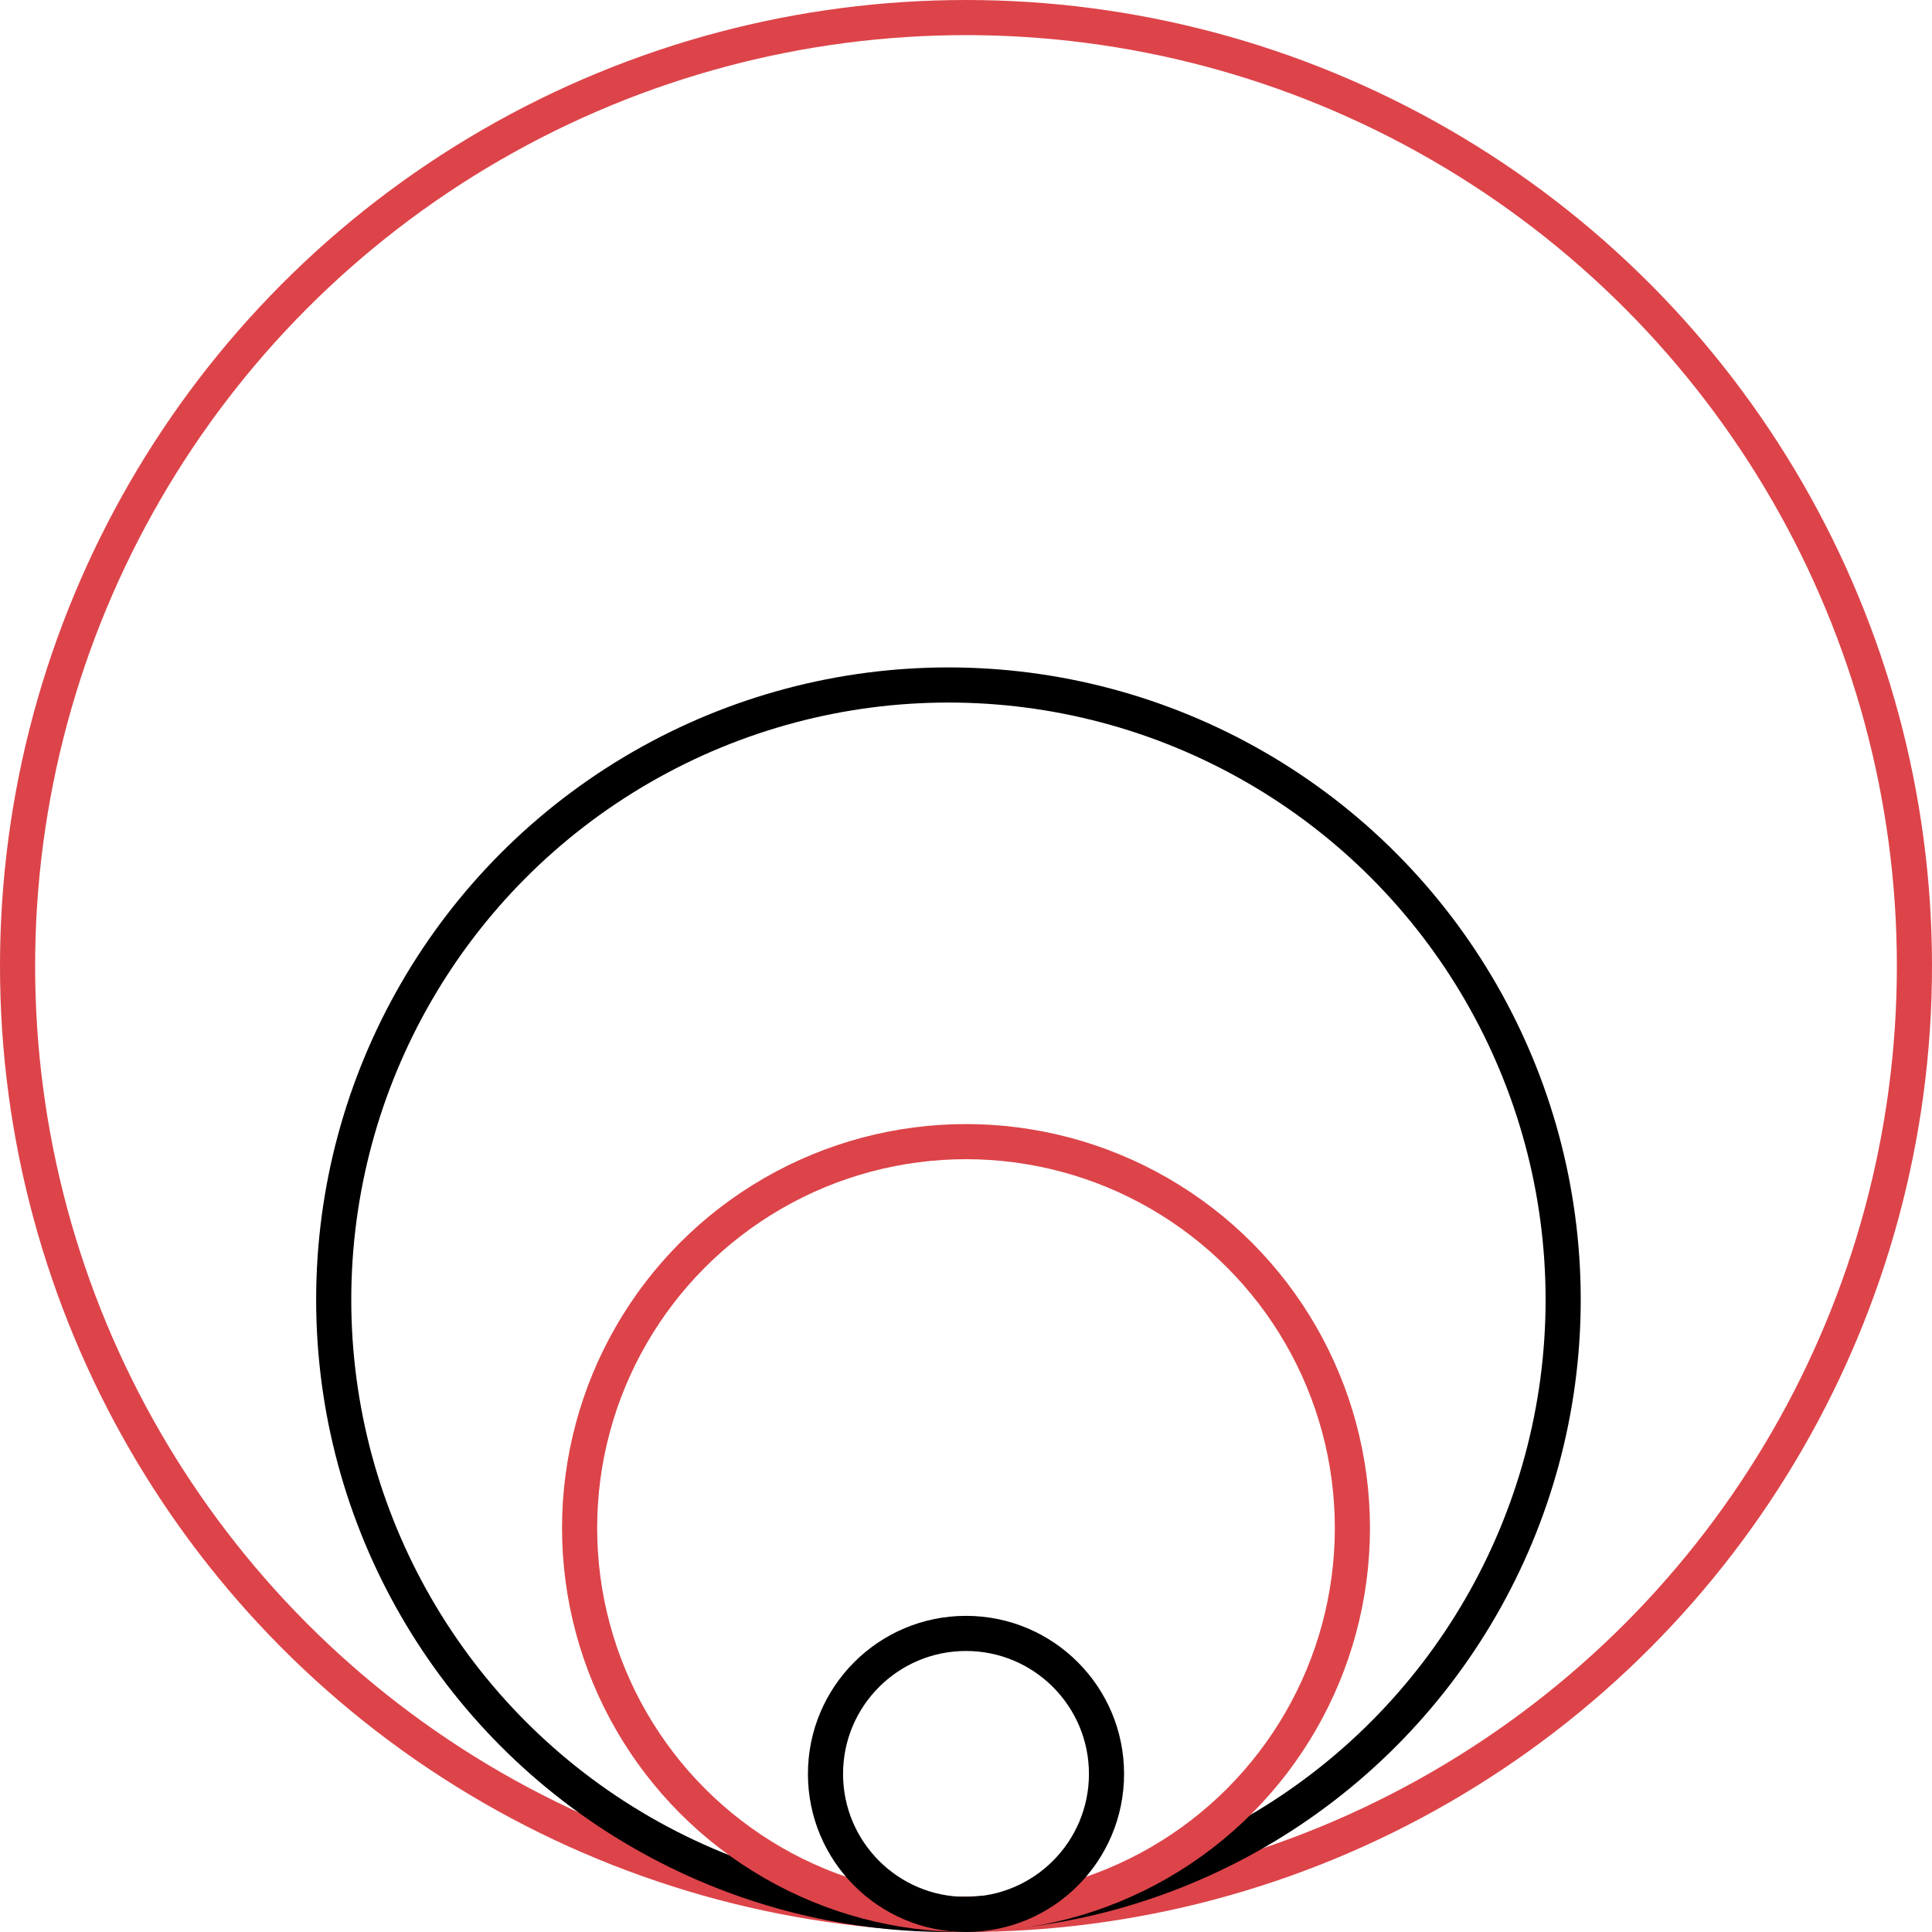 <svg xmlns="http://www.w3.org/2000/svg" width="55" height="55" viewBox="0 0 55 55" fill="none"><g clip-path="url(#clip0_122_24)"><circle cx="27.5" cy="27.5" r="27" stroke="#DC4449"></circle><circle cx="27" cy="37" r="17.5" stroke="black"></circle><circle cx="27.5" cy="43.5" r="11" stroke="#DC4449"></circle><circle cx="27.5" cy="50.5" r="4" stroke="black"></circle></g><defs><clipPath id="clip0_122_24"><rect width="55" height="55" fill="white"></rect></clipPath></defs></svg>